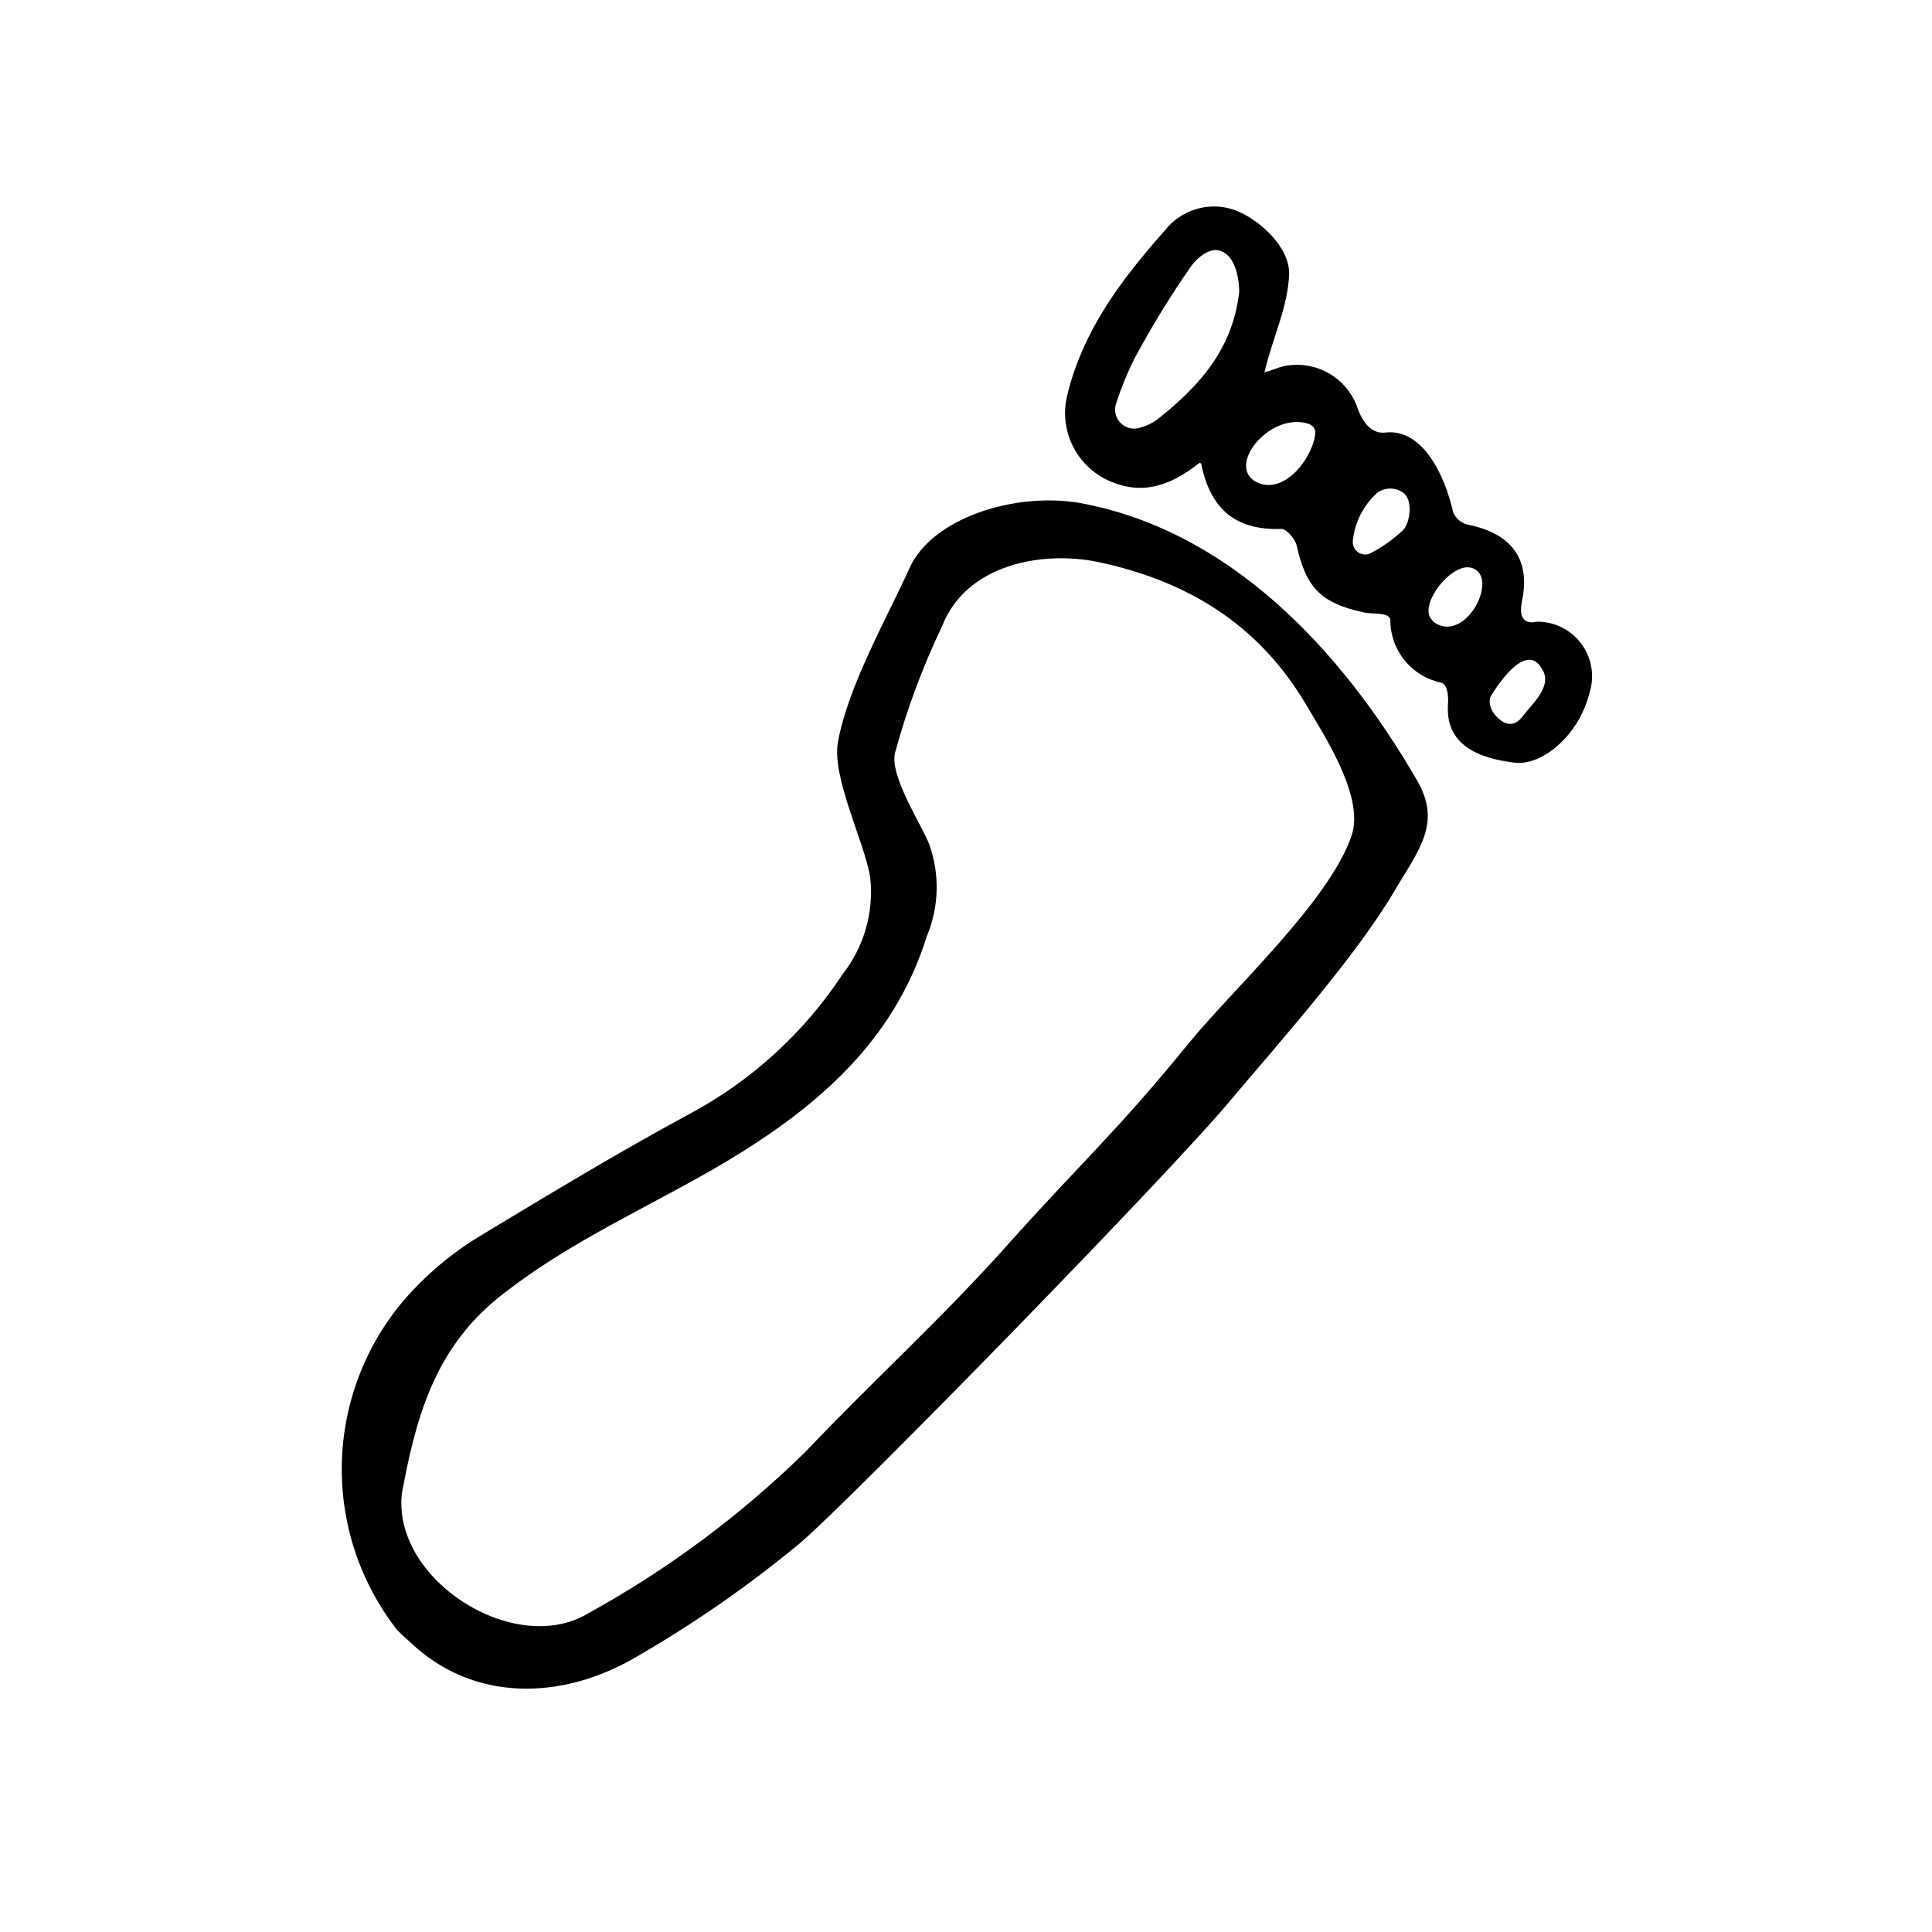 <?xml version="1.0" encoding="UTF-8"?>
<!-- Uploaded to: ICON Repo, www.iconrepo.com, Generator: ICON Repo Mixer Tools -->
<svg fill="#000000" width="800px" height="800px" version="1.1" viewBox="144 144 512 512" xmlns="http://www.w3.org/2000/svg">
 <g>
  <path d="m249.11 575.78c-9.75-12.555-14.879-28.086-14.52-43.98 0.359-15.891 6.18-31.176 16.484-43.277 5.789-6.68 12.586-12.406 20.152-16.98 18.289-11.035 36.578-22.117 55.418-32.293 16.438-8.77 30.418-21.516 40.656-37.082 5.711-7.273 8.336-16.504 7.305-25.695-1.461-9.27-10.328-26.551-8.516-36.023 2.871-15.113 12.898-32.496 18.941-45.898 6.047-13.402 28.012-20.152 45.039-17.281 39.75 7.254 69.375 38.895 89.426 73.457 6.602 11.336 0.656 18.238-5.793 29.121-10.078 17.281-30.582 40.305-43.328 55.418-15.418 18.691-100.76 106.1-114.27 117.59l0.008 0.004c-13.613 11.285-28.156 21.398-43.48 30.227-19.297 11.387-43.227 12.445-60.457-4.383-1.082-0.91-2.106-1.887-3.07-2.922zm1.41-36.125c-2.719 22.973 29.824 43.578 49.273 31.941l-0.004 0.004c21.051-11.578 40.426-25.965 57.586-42.773 17.434-18.391 36.426-35.621 53.355-54.613 19.496-21.816 29.574-30.684 48.062-53.457 11.688-14.41 37.586-37.938 43.43-55.418 3.324-10.078-6.852-25.797-12.344-35.016-12.547-21.008-31.336-32.344-54.613-37.332-15.113-3.223-35.266 0.605-41.613 16.977v0.004c-5.172 10.816-9.352 22.082-12.496 33.652-1.309 6.348 7.055 18.793 9.117 24.184 2.812 7.894 2.582 16.555-0.652 24.285-8.766 28.062-29.223 45.344-53 59.652-20.152 11.992-42.02 21.211-60.758 36.324-16.93 13.801-21.719 32.09-25.344 51.59z"/>
  <path d="m461.77 266.74c-8.211 6.5-15.973 8.664-24.887 4.18-3.91-2.019-7.023-5.293-8.852-9.293s-2.258-8.496-1.227-12.773c4.133-17.281 14.461-30.883 25.895-43.781 2.055-2.633 4.859-4.582 8.043-5.586 3.184-1.008 6.598-1.027 9.793-0.055 6.098 1.914 15.113 9.371 15.113 17.078-0.301 8.867-4.434 17.078-6.551 26.148 2.57-0.605 3.375-1.359 6.144-1.812l0.004-0.004c3.754-0.543 7.582 0.184 10.879 2.066 3.293 1.879 5.867 4.805 7.309 8.312 1.258 3.879 3.578 7.91 7.707 7.406 9.723-1.109 15.668 10.934 17.984 21.211h0.004c0.699 1.586 2.094 2.758 3.777 3.176 13.098 2.621 15.922 10.43 14.762 18.488-0.301 2.117-1.16 4.684 0 6.348 1.16 1.664 3.223 0.906 3.777 0.906h0.004c4.602-0.004 8.934 2.188 11.66 5.898 2.727 3.711 3.523 8.5 2.141 12.895-2.621 10.984-12.445 19.648-20.152 18.539-5.594-0.805-18.035-2.719-17.383-15.113 0 0 0.555-5.34-1.762-6.047-3.809-0.797-7.227-2.879-9.688-5.894-2.457-3.016-3.805-6.789-3.812-10.68 0-2.168-4.734-1.562-6.852-2.016-11.488-2.469-15.469-6.5-17.984-17.836-0.402-1.715-2.719-4.383-4.031-4.332-11.637 0.402-18.742-4.734-21.262-17.332-0.254-0.148-0.453-0.25-0.555-0.098zm-21.965-15.871c-0.641 1.797-0.211 3.805 1.113 5.18 1.324 1.379 3.309 1.887 5.133 1.32 1.625-0.43 3.16-1.148 4.535-2.117 12.043-9.473 20.152-19.348 21.816-33.906 0-2.367-0.555-9.422-5.039-10.883-2.769-1.008-6.195 1.965-7.656 4.031h-0.004c-5.519 7.906-10.566 16.133-15.113 24.637-1.895 3.785-3.492 7.707-4.785 11.738zm62.723 36.375c-0.168 1.27 0.418 2.519 1.5 3.203 1.086 0.684 2.465 0.672 3.539-0.027 3.035-1.605 5.832-3.625 8.312-5.996 1.715-1.762 2.719-7.809 0-9.824-2.055-1.504-4.848-1.504-6.902 0-3.641 3.273-5.938 7.777-6.449 12.645zm50.383 34.562c-3.879-8.113-11.336 2.57-13.805 6.648-0.754 1.309-0.352 4.231 2.621 6.449 2.973 2.215 5.039 0 5.945-1.258 2.769-3.527 7.352-7.559 5.289-11.84zm-60.457-63.68c0-0.855-1.008-1.613-1.863-1.863-10.531-3.176-22.52 12.293-12.746 15.871 7.254 2.562 14.656-7.715 14.758-14.012zm31.086 50.383c8.516 7.004 18.188-11.738 10.48-14.008-5.394-1.715-14.664 10.426-10.332 13.953z"/>
 </g>
</svg>